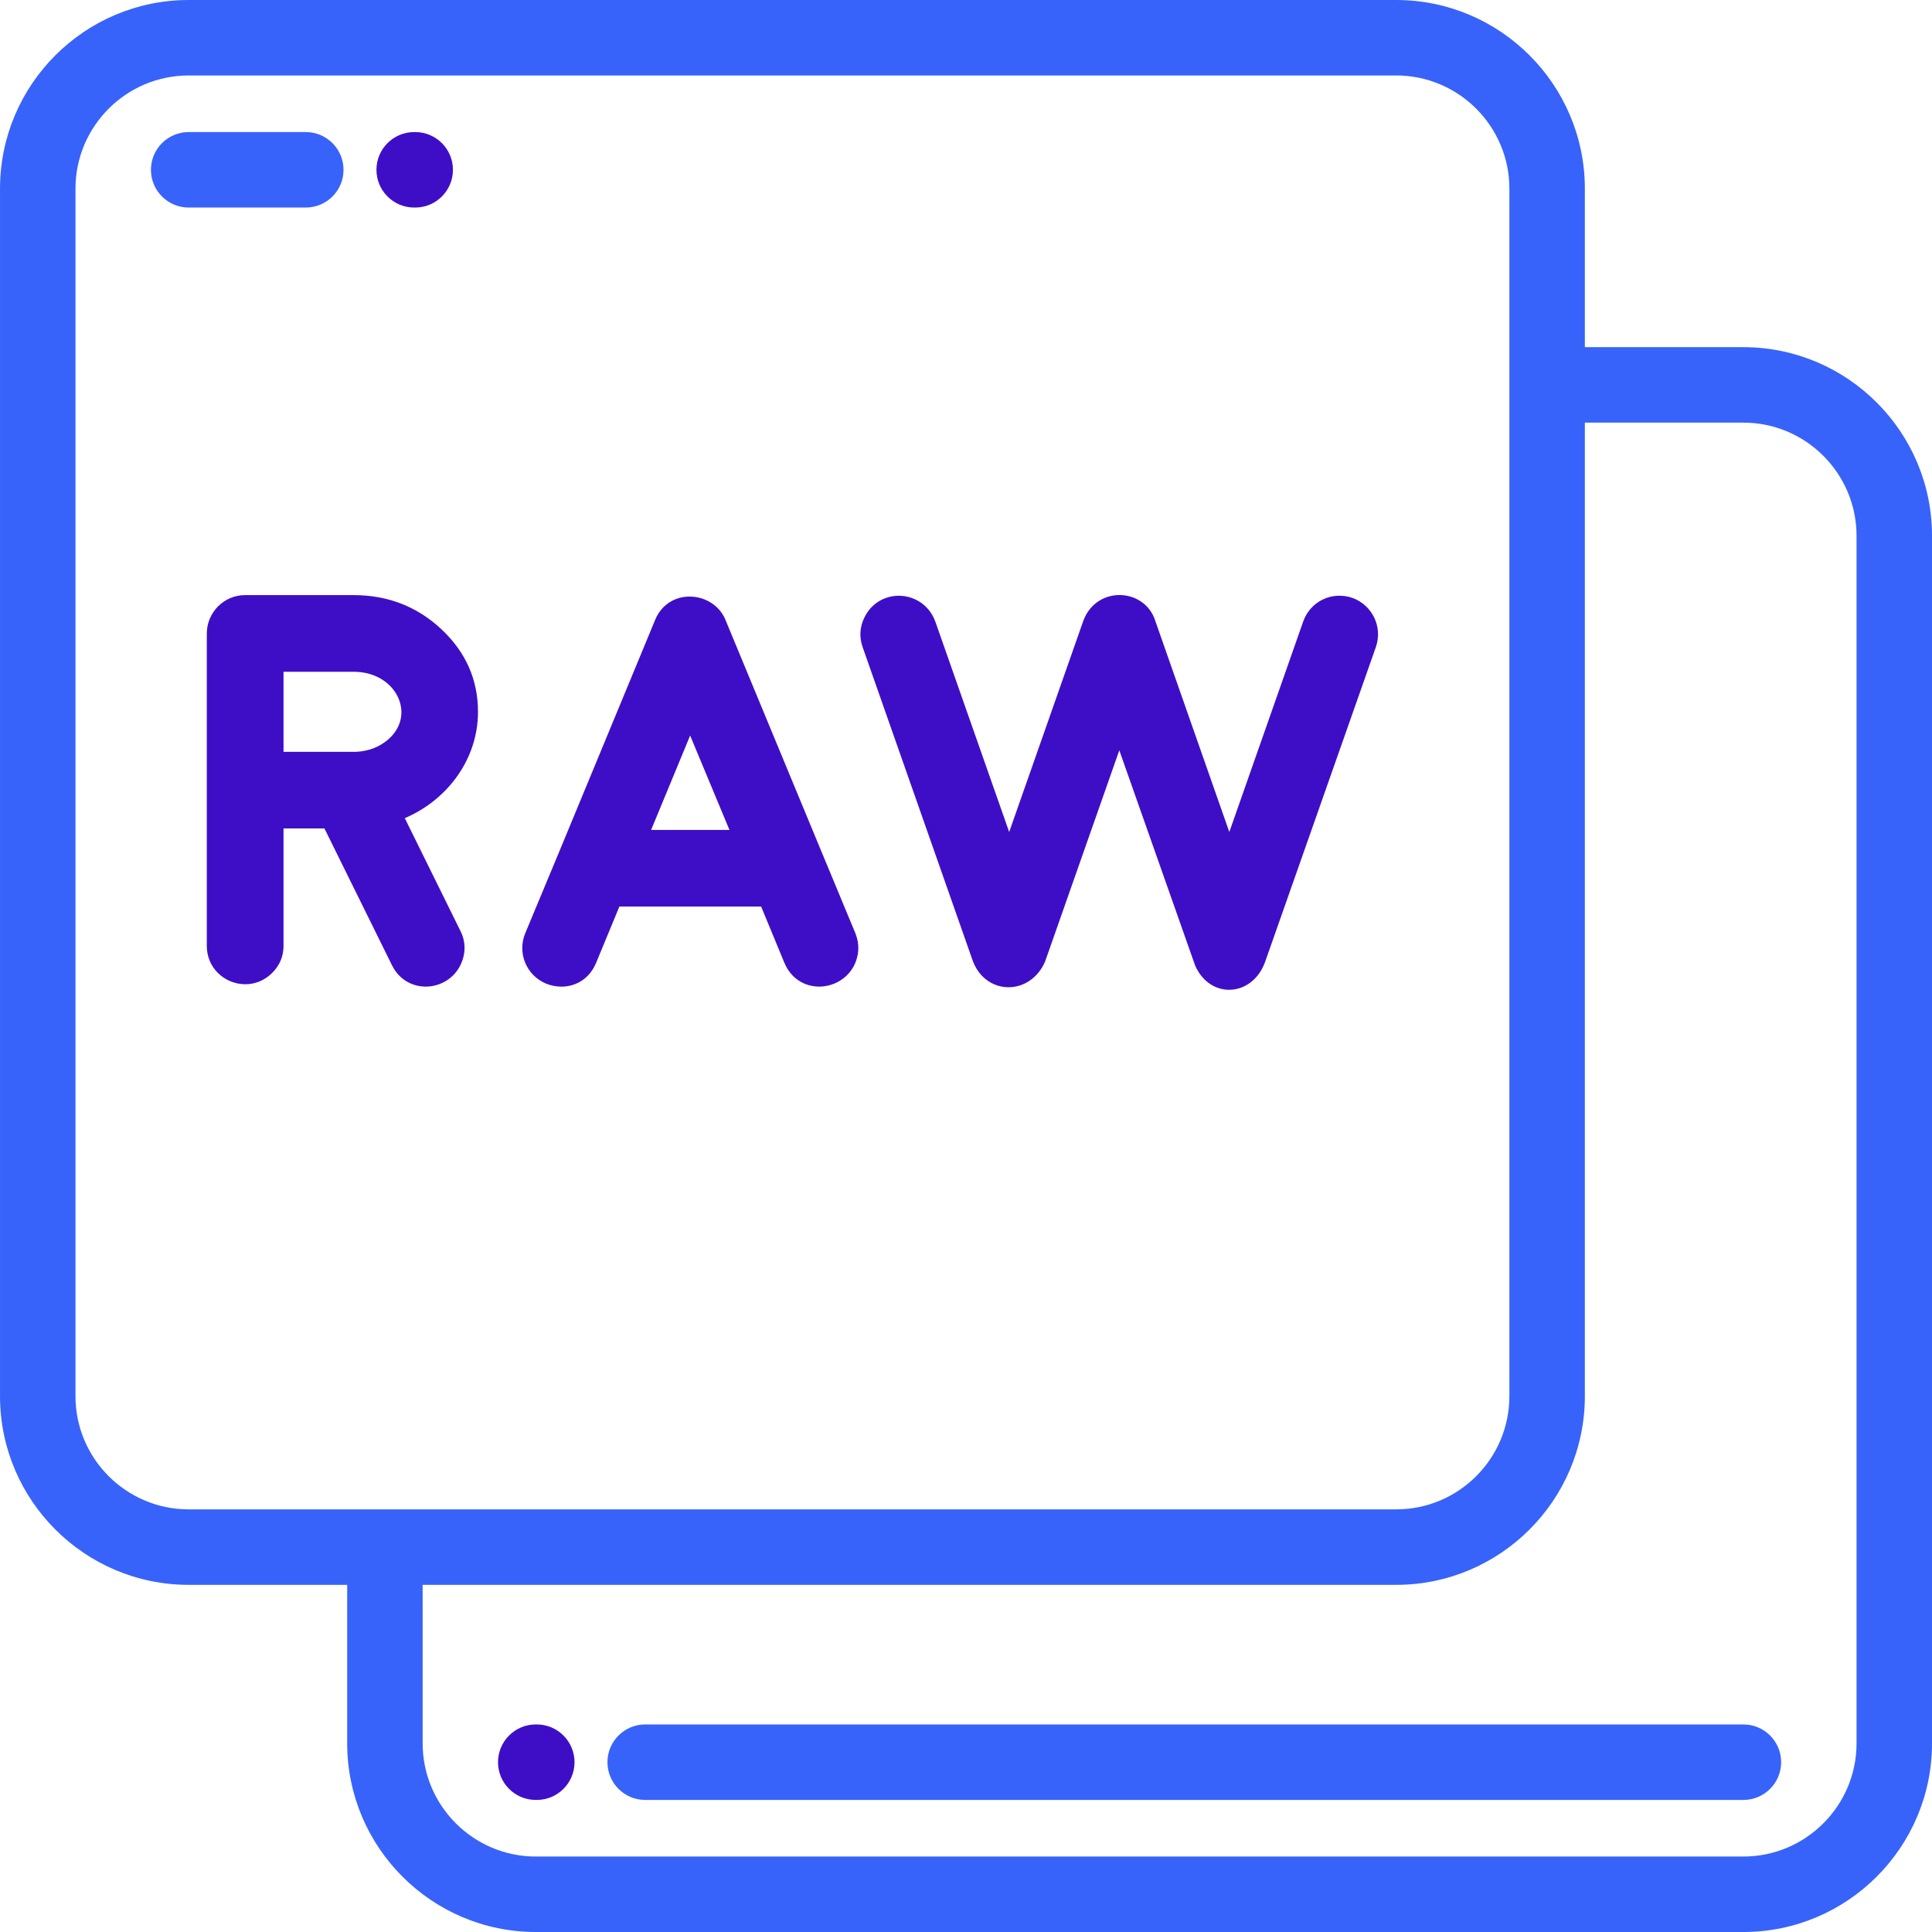 <svg width="120" height="120" viewBox="0 0 120 120" fill="none" xmlns="http://www.w3.org/2000/svg">
<g clip-path="url(#clip0)">
<path d="M108.282 21.563H98.438V11.719C98.438 5.257 93.181 0 86.719 0H11.72C5.258 0 0.001 5.257 0.001 11.719V86.719C0.001 93.181 5.258 98.438 11.72 98.438H21.564V108.281C21.564 114.743 26.821 120 33.282 120H108.282C114.744 120 120.001 114.743 120.001 108.281V33.282C120.001 26.82 114.744 21.563 108.282 21.563ZM11.72 93.75C7.843 93.75 4.688 90.596 4.688 86.719V11.719C4.688 7.842 7.843 4.687 11.72 4.687H86.719C90.596 4.687 93.751 7.842 93.751 11.719V86.719C93.751 90.596 90.596 93.75 86.719 93.75H11.72ZM115.313 108.281C115.313 112.158 112.159 115.313 108.282 115.313H33.282C29.405 115.313 26.251 112.158 26.251 108.281V98.438H86.719C93.181 98.438 98.438 93.181 98.438 86.719V26.25H108.282C112.159 26.25 115.313 29.405 115.313 33.282V108.281Z" fill="#3763FB"/>
<path d="M108.286 107.109H40.073C38.779 107.109 37.73 108.159 37.73 109.453C37.73 110.748 38.779 111.797 40.073 111.797H108.286C109.58 111.797 110.63 110.748 110.63 109.453C110.63 108.159 109.581 107.109 108.286 107.109Z" fill="#3763FB"/>
<path d="M33.34 107.109H33.276C31.982 107.109 30.933 108.159 30.933 109.453C30.933 110.748 31.982 111.797 33.276 111.797H33.34C34.634 111.797 35.684 110.748 35.684 109.453C35.684 108.159 34.634 107.109 33.34 107.109Z" fill="#3E0EC7"/>
<path d="M25.789 8.203H25.726C24.432 8.203 23.382 9.253 23.382 10.547C23.382 11.841 24.432 12.891 25.726 12.891H25.789C27.084 12.891 28.133 11.841 28.133 10.547C28.133 9.253 27.084 8.203 25.789 8.203Z" fill="#3E0EC7"/>
<path d="M18.993 8.203H11.719C10.425 8.203 9.375 9.253 9.375 10.547C9.375 11.841 10.425 12.891 11.719 12.891H18.992C20.287 12.891 21.337 11.841 21.337 10.547C21.337 9.253 20.287 8.203 18.993 8.203Z" fill="#3763FB"/>
<path d="M28.613 57.85L28.611 57.849L25.143 50.817C26.41 50.276 27.503 49.416 28.299 48.347C29.172 47.174 29.689 45.75 29.689 44.221C29.689 42.208 28.928 40.494 27.405 39.073C26.656 38.372 25.826 37.845 24.915 37.493C24.003 37.14 23.017 36.963 21.959 36.963H15.219C14.565 36.963 13.971 37.232 13.54 37.666C13.111 38.099 12.845 38.696 12.845 39.354V58.755C12.845 59.434 13.111 60.006 13.523 60.42C13.748 60.647 14.017 60.825 14.308 60.947C14.601 61.069 14.916 61.133 15.234 61.133C15.818 61.133 16.413 60.918 16.897 60.438C17.133 60.206 17.31 59.948 17.43 59.665C17.551 59.379 17.61 59.076 17.61 58.755V51.457H20.152L24.338 59.937L24.337 59.938C24.646 60.571 25.138 60.97 25.688 61.157C25.987 61.259 26.301 61.297 26.611 61.275C26.92 61.253 27.225 61.172 27.505 61.035C28.045 60.772 28.498 60.303 28.718 59.657H28.719C28.824 59.351 28.869 59.046 28.851 58.742C28.833 58.436 28.754 58.138 28.613 57.85ZM24.873 44.73C24.77 45.151 24.527 45.561 24.125 45.919C23.843 46.162 23.53 46.349 23.189 46.48C22.849 46.609 22.481 46.683 22.086 46.699V46.697H17.61V41.724H21.959C22.706 41.724 23.341 41.933 23.83 42.269C24.259 42.565 24.577 42.958 24.758 43.392C24.936 43.818 24.982 44.283 24.873 44.73Z" fill="#3E0EC7"/>
<path d="M85.359 38.368C85.096 37.817 84.624 37.364 84.005 37.137L83.992 37.133C83.354 36.919 82.705 36.972 82.159 37.236C81.608 37.502 81.164 37.98 80.941 38.61V38.612L76.355 51.677L71.768 38.595H71.768C71.603 38.044 71.266 37.624 70.846 37.347C70.473 37.102 70.035 36.97 69.593 36.959C69.151 36.948 68.702 37.058 68.309 37.294C67.855 37.567 67.476 38.005 67.267 38.616H67.267L62.682 51.677L58.096 38.612L58.094 38.608C57.86 37.957 57.405 37.494 56.867 37.238C56.581 37.101 56.269 37.023 55.953 37.006C55.639 36.989 55.32 37.033 55.018 37.142C54.468 37.339 53.98 37.744 53.681 38.37C53.399 38.962 53.364 39.569 53.578 40.19L53.579 40.192L60.419 59.676L60.422 59.687C60.7 60.423 61.2 60.909 61.776 61.148C62.043 61.259 62.328 61.316 62.615 61.319C62.901 61.323 63.187 61.273 63.458 61.17C64.068 60.94 64.609 60.448 64.92 59.701L64.929 59.676L69.522 46.603L74.219 59.933L74.23 59.962C74.457 60.49 74.793 60.879 75.184 61.132C75.575 61.385 76.015 61.498 76.452 61.475C76.886 61.453 77.316 61.296 77.688 61.008C78.078 60.706 78.405 60.261 78.602 59.676L85.457 40.192C85.674 39.568 85.621 38.919 85.359 38.368Z" fill="#3E0EC7"/>
<path d="M53.133 57.977L53.131 57.97L51.064 52.992L51.063 52.992L45.08 38.551H45.08C44.84 37.916 44.338 37.46 43.751 37.228C43.478 37.12 43.181 37.06 42.882 37.054C42.581 37.047 42.28 37.096 41.997 37.203C41.436 37.415 40.947 37.85 40.674 38.543L40.675 38.544L34.689 53.009H34.688L32.622 57.97V57.972C32.369 58.583 32.387 59.234 32.62 59.796C32.853 60.361 33.302 60.835 33.911 61.092L33.92 61.097C34.534 61.339 35.194 61.346 35.768 61.106C36.306 60.883 36.763 60.447 37.03 59.794L38.471 56.307H47.275L48.716 59.794C48.992 60.461 49.459 60.889 49.996 61.109C50.291 61.23 50.605 61.285 50.917 61.28C51.228 61.275 51.536 61.211 51.823 61.092C52.39 60.858 52.877 60.412 53.131 59.792L53.133 59.788C53.372 59.185 53.372 58.581 53.133 57.977ZM40.442 51.548L42.866 45.686L45.307 51.548H40.442Z" fill="#3E0EC7"/>
</g>
<defs>
<clipPath id="clip0">
<rect width="120" height="120" fill="white"/>
</clipPath>
</defs>
</svg>
